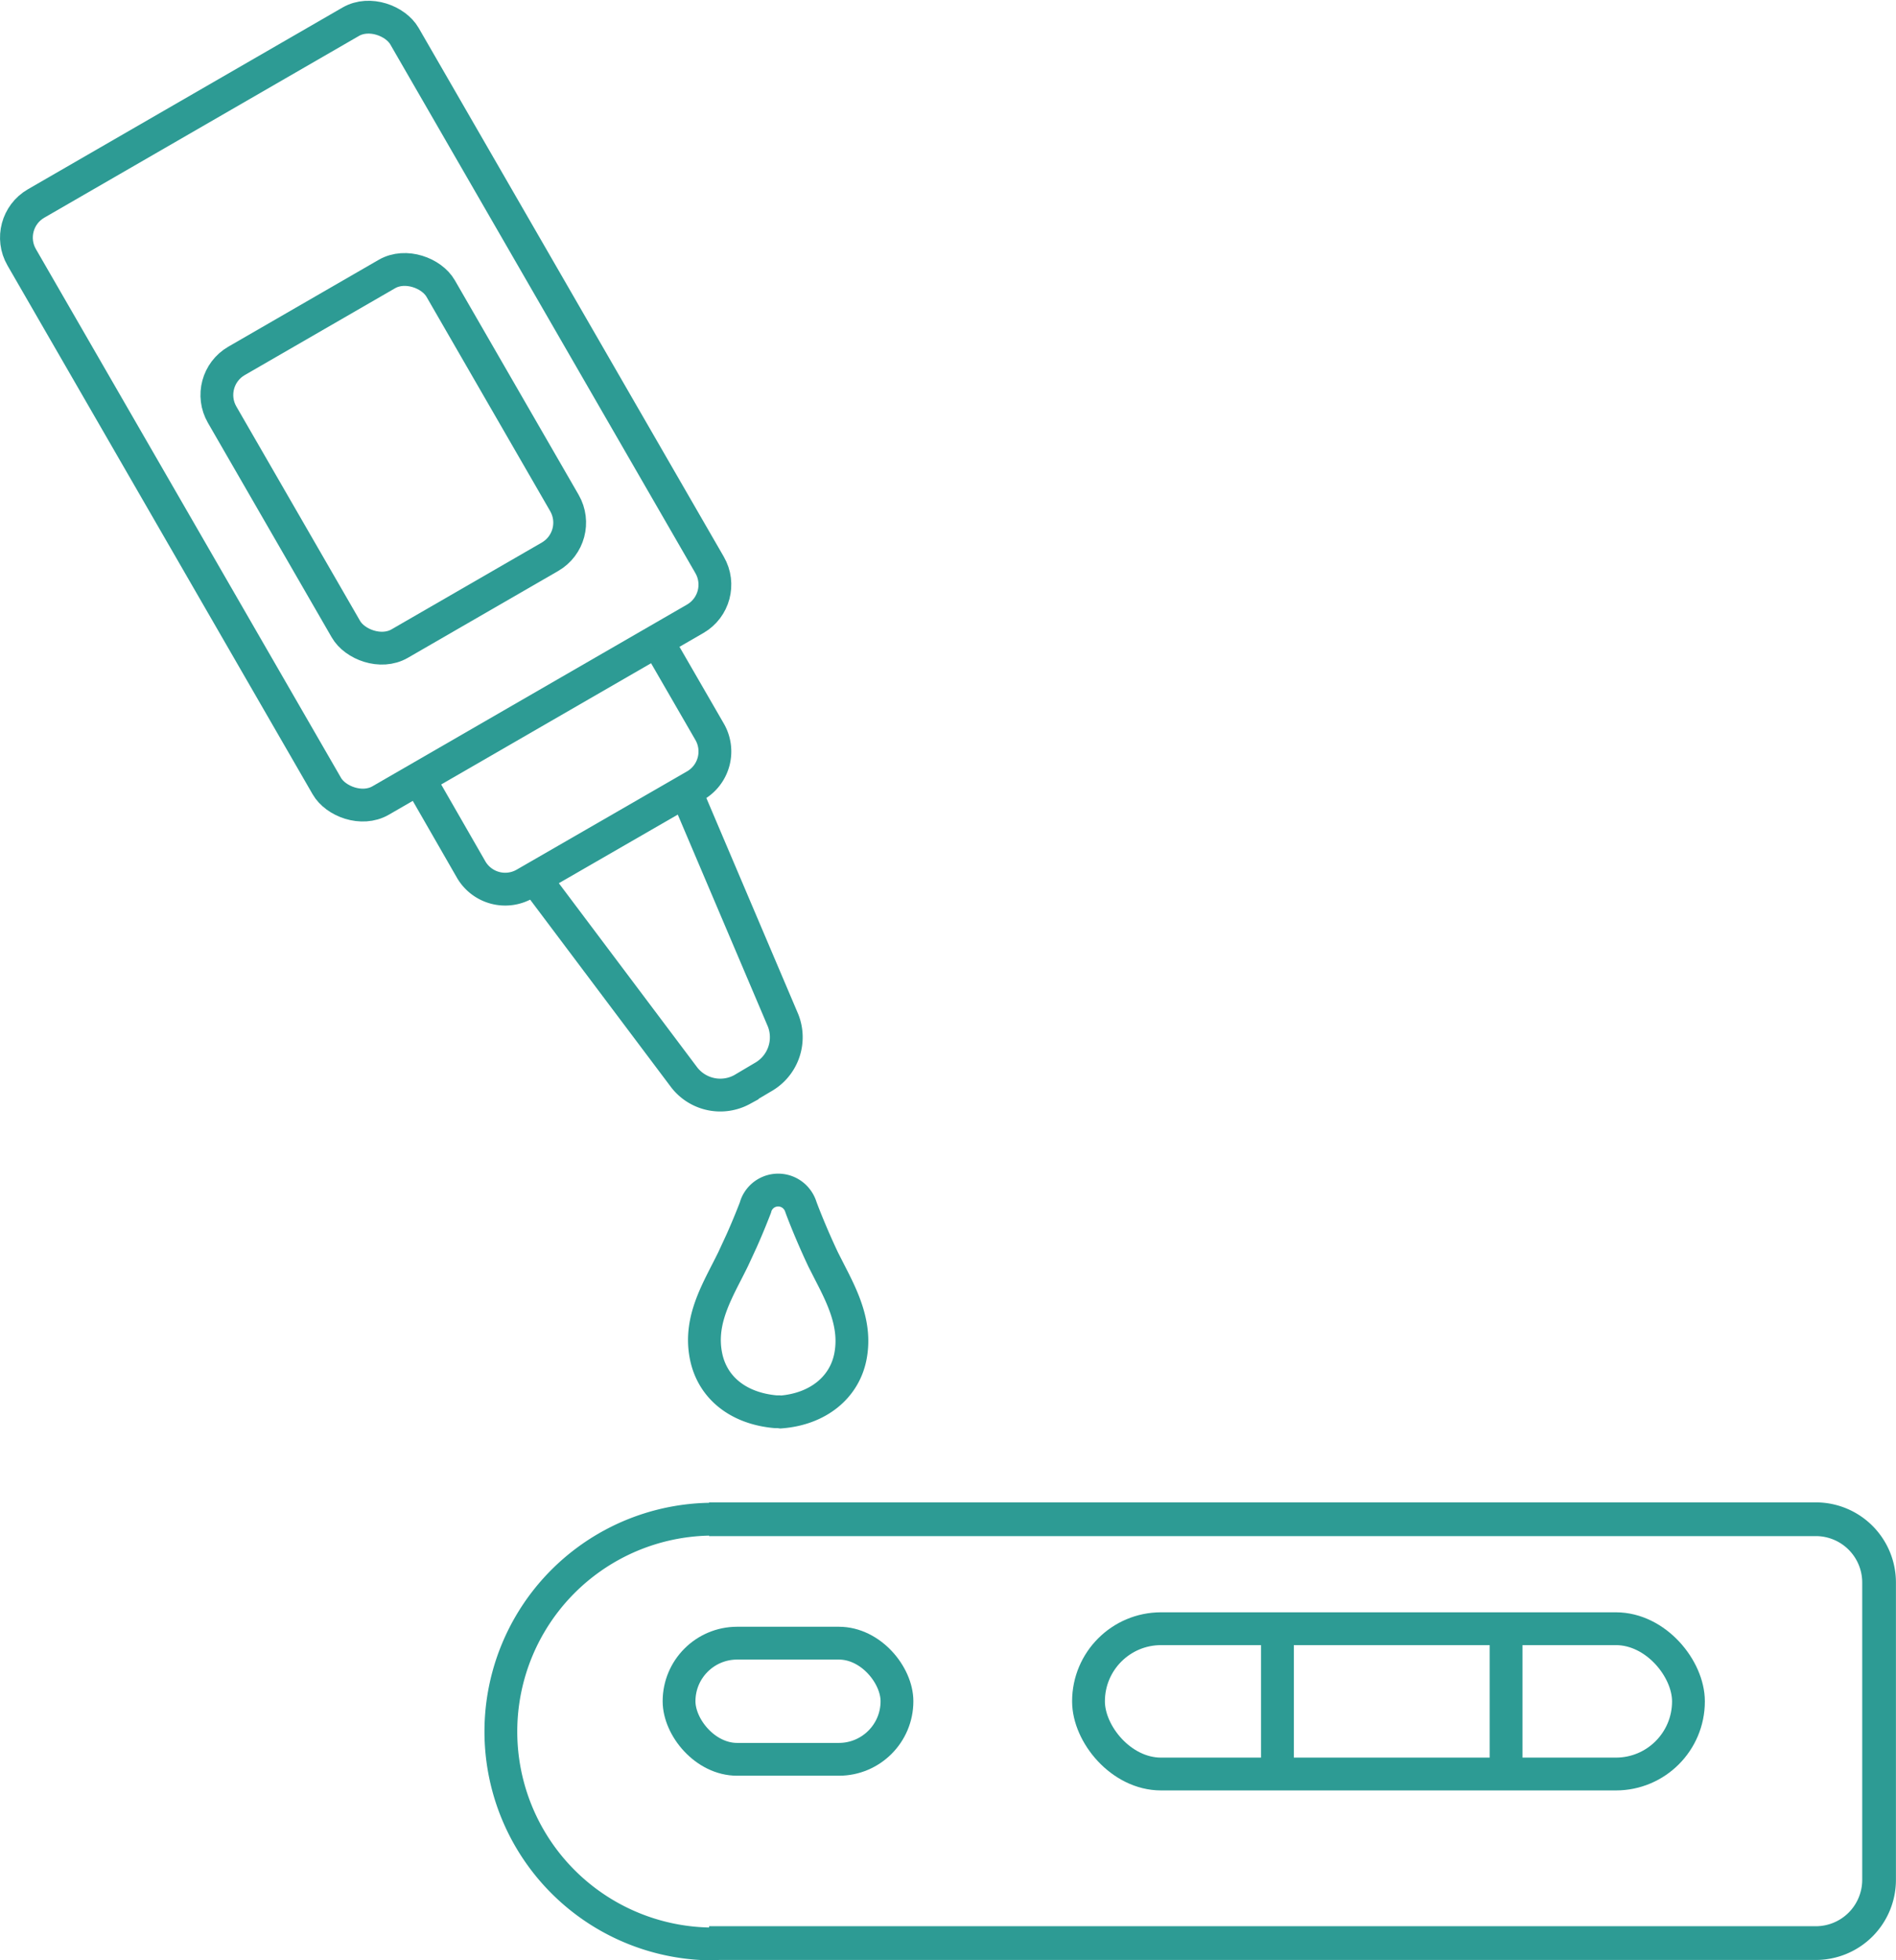 <svg xmlns="http://www.w3.org/2000/svg" viewBox="0 0 144.52 149.34"><defs><style>.cls-1,.cls-2{fill:none;stroke:#2d9b94;stroke-miterlimit:10;}.cls-1{stroke-width:2.57px;}.cls-2{stroke-width:2.5px;}</style></defs><g id="レイヤー_2" data-name="レイヤー 2"><g id="t"><path class="cls-1" d="M54.05,115.74h84.36a4.82,4.82,0,0,1,4.82,4.82v22.65a4.82,4.82,0,0,1-4.82,4.82H54.05"/><path class="cls-2" d="M54.76,148.09a16.18,16.18,0,1,1,0-32.35"/><rect class="cls-2" x="82.97" y="124.08" width="45.73" height="11.07" rx="5.53"/><rect class="cls-2" x="51.76" y="125.18" width="16.61" height="8.85" rx="4.43"/><line class="cls-2" x1="97.37" y1="124.08" x2="97.37" y2="135.14"/><line class="cls-2" x1="114.8" y1="124.08" x2="114.8" y2="135.14"/><path class="cls-2" d="M59.36,107.55h-.24c-2.83-.25-4.81-1.82-5.3-4.22s.54-4.41,1.53-6.35c.18-.35.36-.7.54-1.07l.62-1.34h0c.54-1.2.92-2.19,1.07-2.57a1.73,1.73,0,0,1,.26-.57,1.8,1.8,0,0,1,2.95,0,1.86,1.86,0,0,1,.26.53c.17.47.82,2.14,1.7,4L63.28,97c1,1.94,2,4,1.54,6.35s-2.47,4-5.31,4.22Z"/><rect class="cls-2" x="11.02" y="5.06" width="33.69" height="52.52" rx="3" transform="translate(-11.92 18.13) rotate(-30)"/><rect class="cls-2" x="20.36" y="22.52" width="19.23" height="24.87" rx="3" transform="translate(-13.46 19.67) rotate(-30)"/><path class="cls-2" d="M50.31,49.21l3.78,6.54a3,3,0,0,1-1.1,4.1L40,67.34a3,3,0,0,1-4.09-1.1L32.15,59.7"/><path class="cls-2" d="M52.26,60.27l7.43,17.47A3.49,3.49,0,0,1,58.26,82l-1.69,1a3.48,3.48,0,0,1-4.4-.9L40.75,66.91"/></g></g></svg>